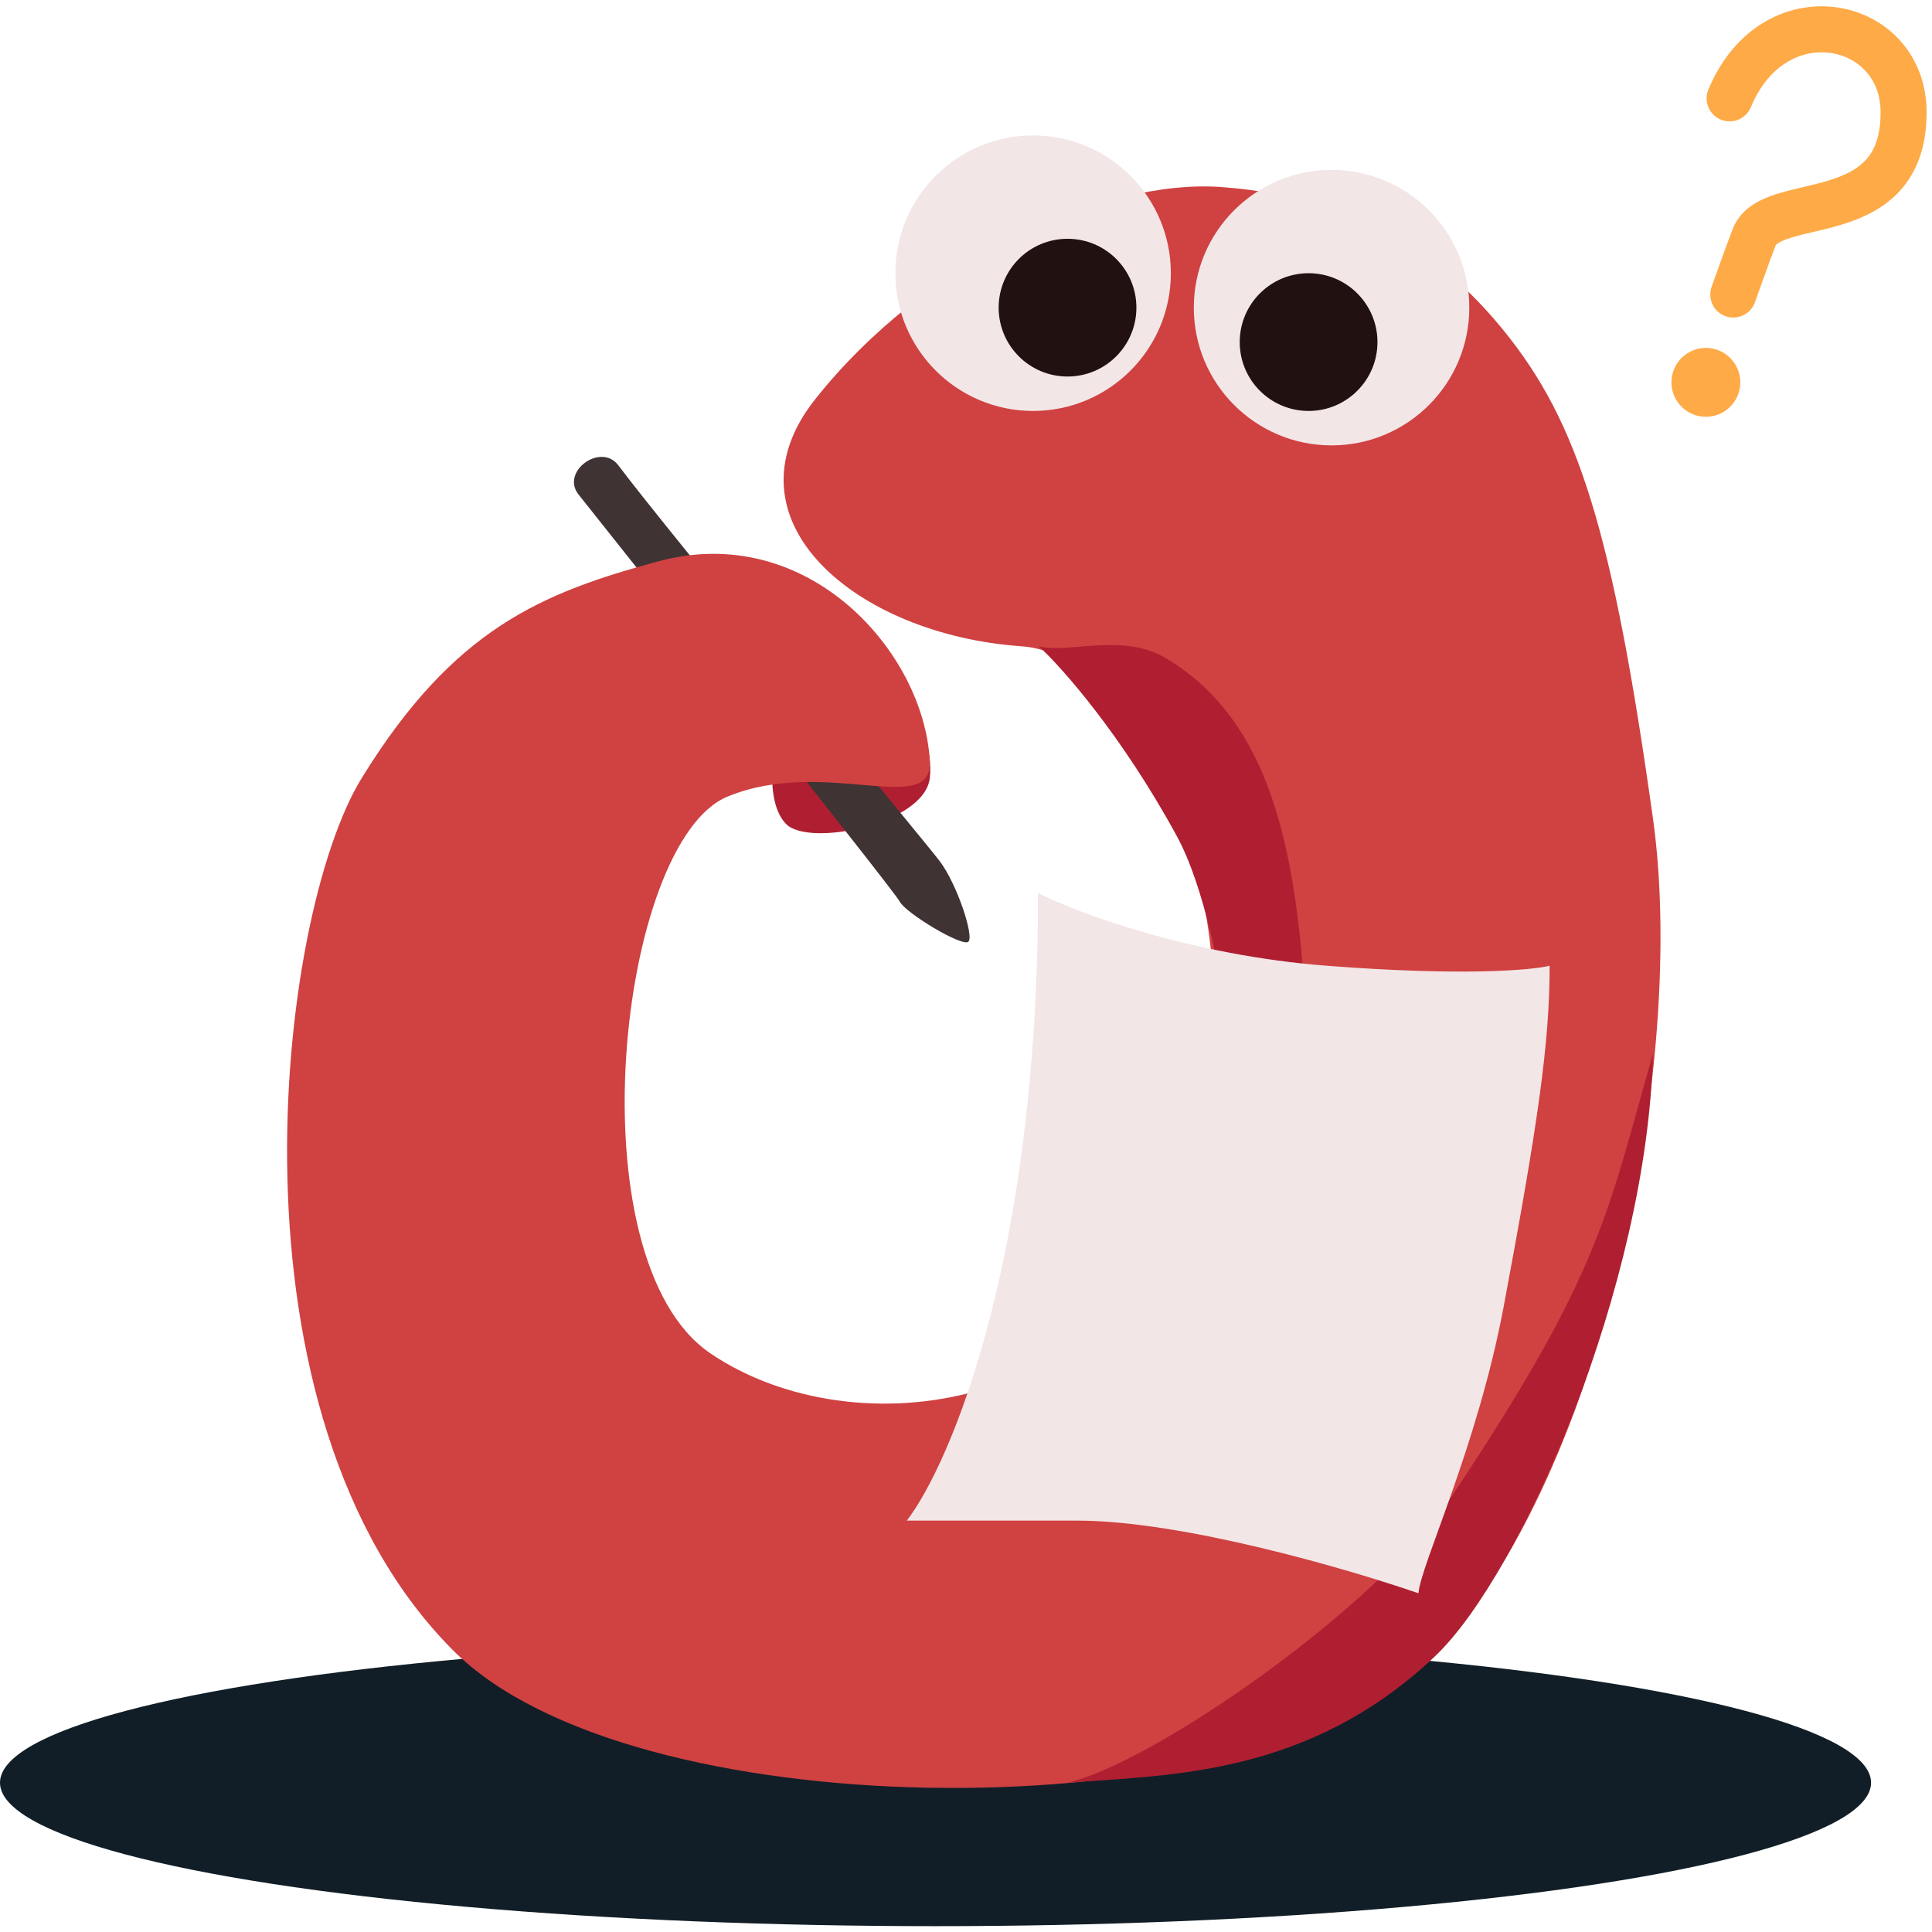 
<svg width="210" height="210" viewBox="0 0 210 210" fill="none" xmlns="http://www.w3.org/2000/svg">
<ellipse cx="101.688" cy="193.77" rx="101.688" ry="15.596" fill="#111E27"/>
<path d="M101.064 84.596C101.451 81.501 99.816 77.734 98.569 75.862C93.162 74.615 84.22 76.361 84.22 78.358C84.22 80.853 82.972 87.091 85.468 89.587C87.963 92.082 100.44 89.587 101.064 84.596Z" fill="#AF1F31"/>
<path d="M102.159 93.624C100.662 91.627 72.69 57.886 67.209 50.578C65.337 48.082 60.97 51.202 62.842 53.697C63.371 54.403 97.168 96.743 97.792 97.99C98.416 99.238 104.64 102.981 105.264 102.357C105.887 101.734 104.031 96.119 102.159 93.624Z" fill="#3F3333"/>
<path d="M88.587 43.422C100.44 28.45 119.818 19.335 132.88 20.339C149.1 21.587 157.816 29.003 163.449 35.936C171.559 45.917 175.302 57.77 179.669 88.963C183.656 117.443 172.866 166.273 152.844 182.541C132.88 198.761 68.624 198.761 49.284 179.421C23.706 153.844 30.072 99.596 39.303 84.596C49.284 68.376 58.828 64.444 71.593 61.007C87.813 56.64 100.44 70.871 101.064 82.725C101.392 88.954 89.685 82.218 79.079 86.585C67.187 91.482 62.212 136.901 77.208 147.098C92.804 157.704 122.275 153.844 129.761 127.018C137.247 100.192 124.709 71.19 111.046 70.248C92.954 69 78.276 56.446 88.587 43.422Z" fill="#D04141"/>
<path d="M126.642 71.495C121.989 68.758 116.036 71.079 112.917 70.248C115.413 72.535 121.901 79.855 127.89 90.835C133.879 101.814 135.792 129.513 136 141.99C139.743 134.712 142.612 117.161 141.614 105.183C140.367 90.211 137.247 77.734 126.642 71.495Z" fill="#AF1F31"/>
<circle cx="144.734" cy="33.44" r="14.972" fill="#F3E6E6"/>
<circle cx="142.238" cy="37.183" r="7.486" fill="#211111"/>
<circle cx="112.293" cy="29.697" r="14.972" fill="#F3E6E6"/>
<circle cx="116.036" cy="33.44" r="7.486" fill="#211111"/>
<path d="M157.834 162.577C149.613 174.91 125.186 191.691 116.036 193.77C127.058 192.938 142.238 193.048 155.963 180.045C165.445 171.062 179.045 139.495 179.669 114.541C174.678 132.009 174.055 138.247 157.834 162.577Z" fill="#AF1F31"/>
<path d="M144.199 104.971C129.369 103.822 117.106 99.227 112.828 97.073C112.828 136.708 103.322 159.062 98.569 165.285H117.106C128.513 165.285 146.575 170.55 154.18 173.183C154.418 170.072 160.574 157.326 163.449 141.99C167.192 122.027 168.44 113.293 168.44 104.971C166.539 105.45 159.029 106.12 144.199 104.971Z" fill="#F3E6E6"/>
<path d="M188.002 10.692C192.847 -0.956 206.918 2.046 206.914 12.213C206.91 25.074 192.605 20.94 190.68 25.764C190.136 27.129 188.399 32.015 188.399 32.015" stroke="#FEAA47" stroke-width="5" stroke-linecap="round"/>
<circle cx="185.42" cy="41.559" r="3.743" transform="rotate(14.055 185.42 41.559)" fill="#FEAA47"/>
</svg>
